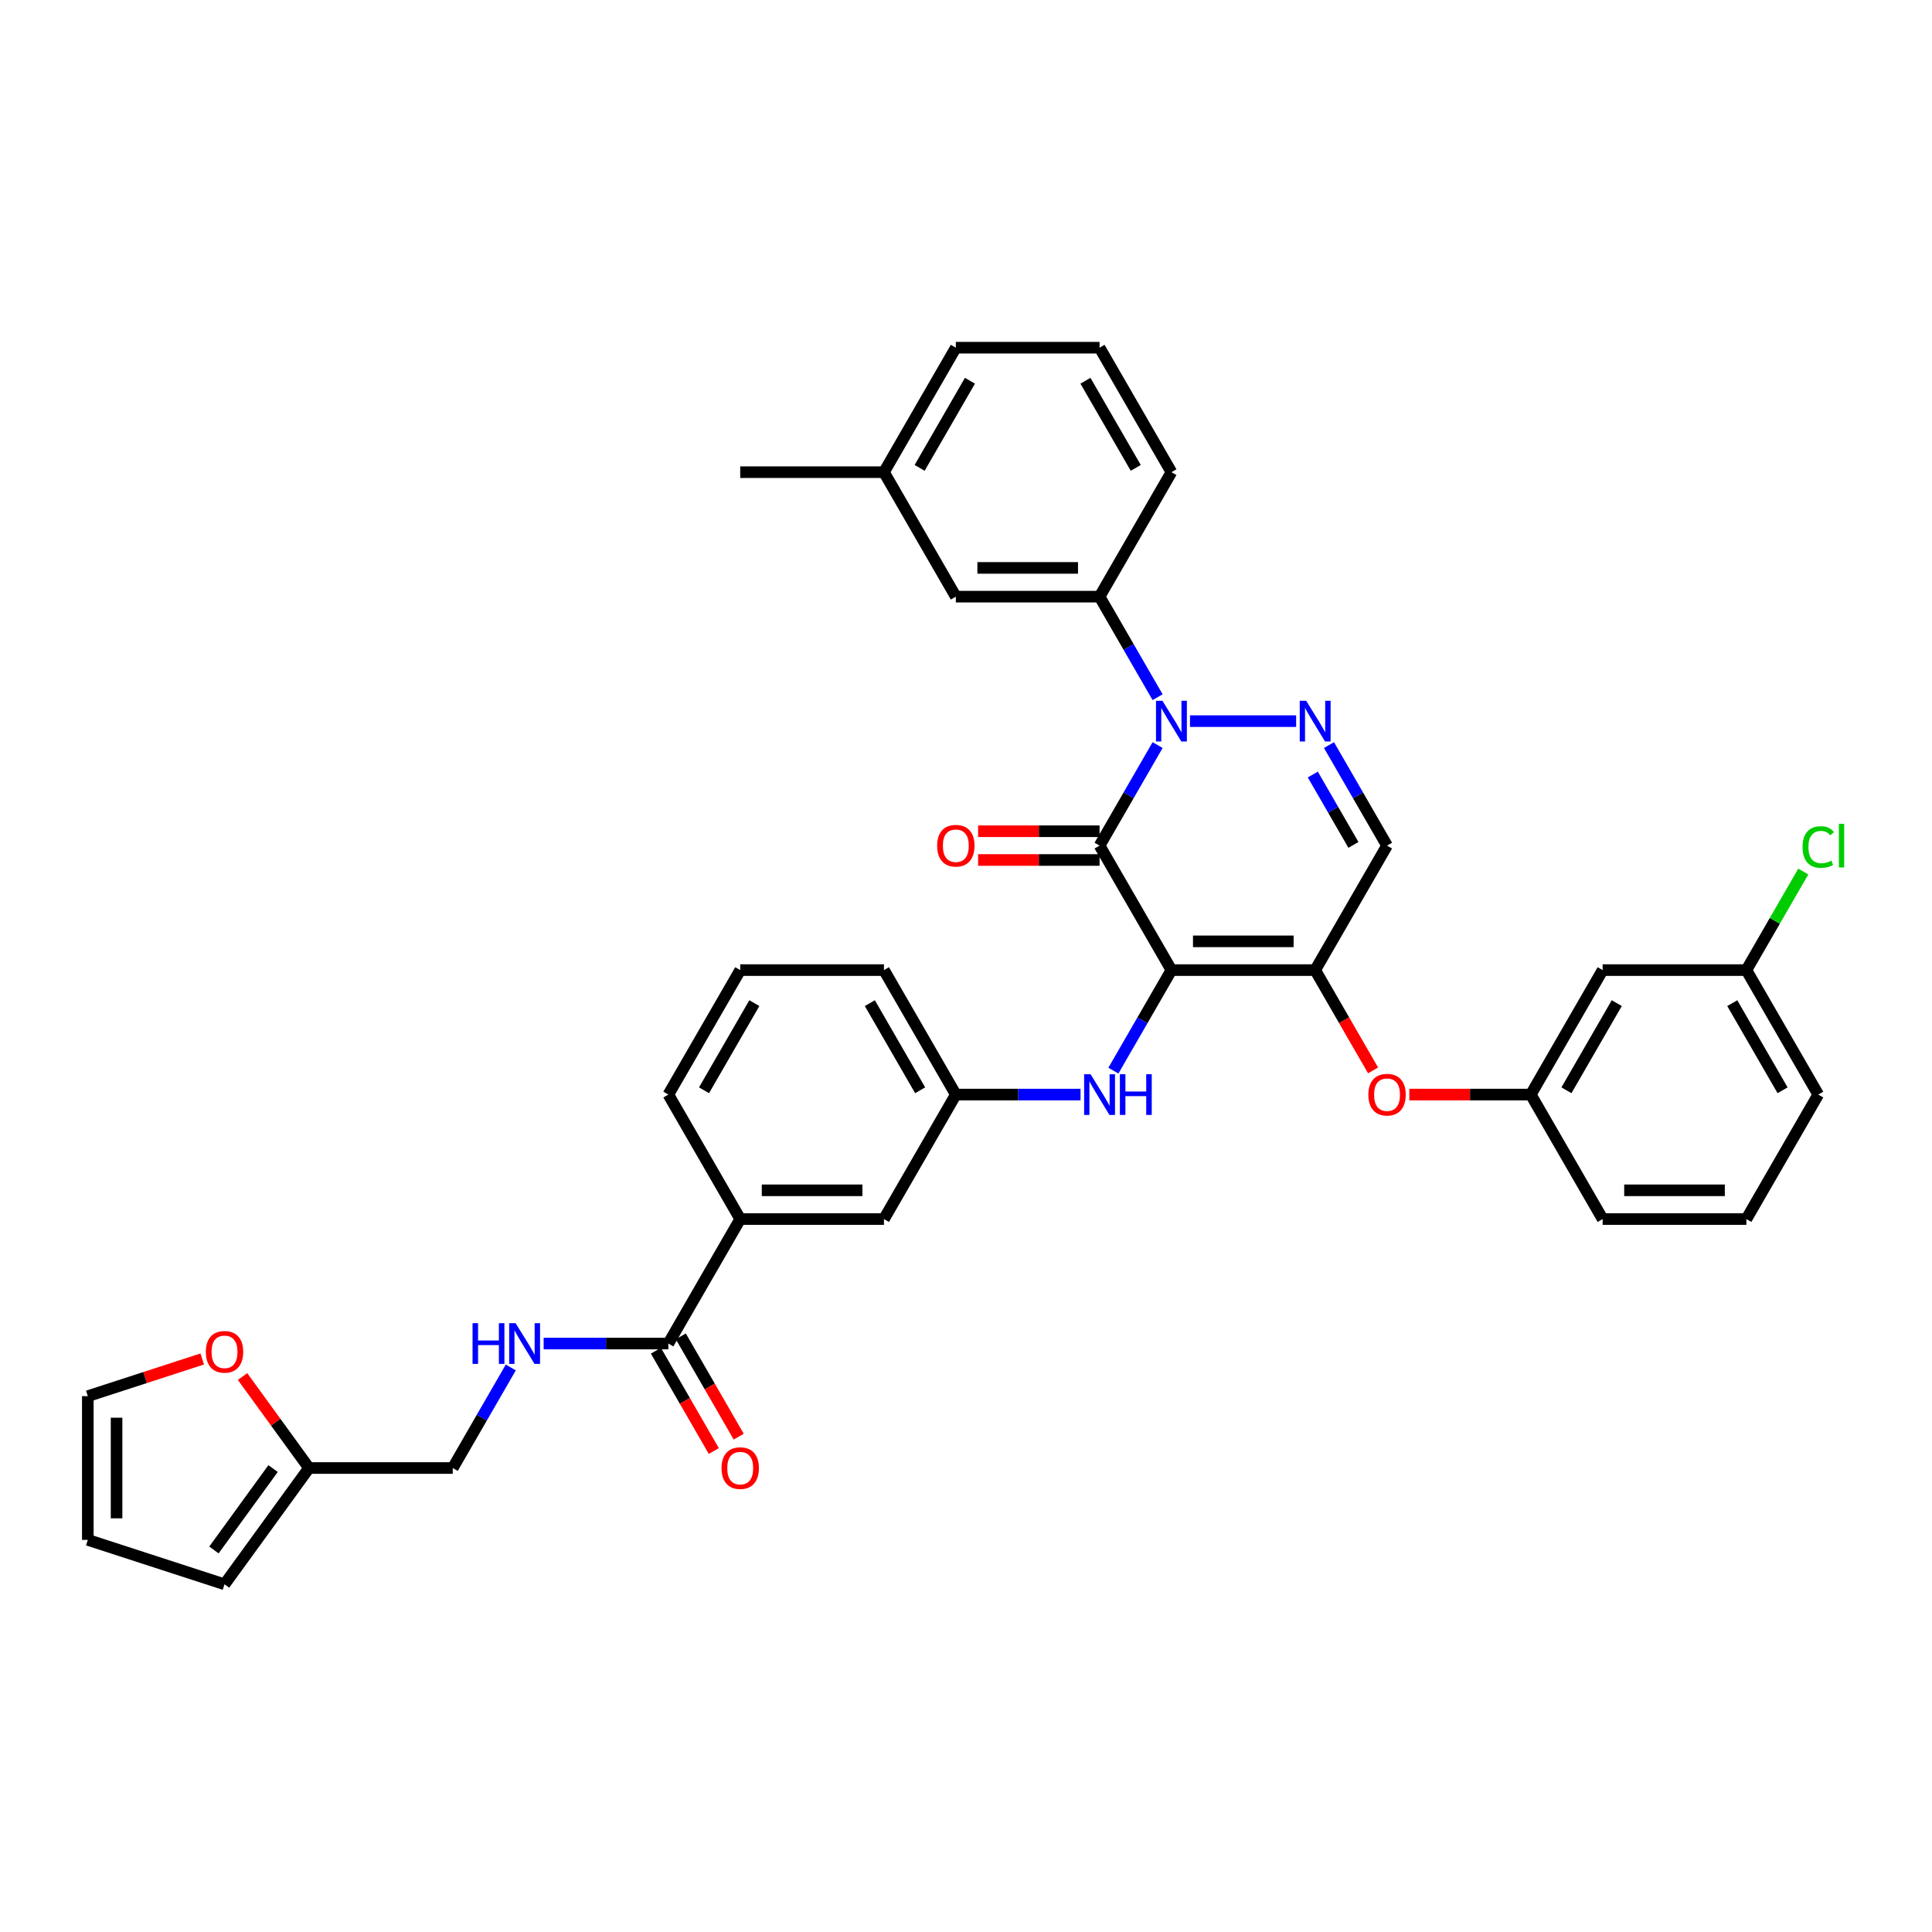 <?xml version='1.0' encoding='iso-8859-1'?>
<svg version='1.1' baseProfile='full'
              xmlns='http://www.w3.org/2000/svg'
                      xmlns:rdkit='http://www.rdkit.org/xml'
                      xmlns:xlink='http://www.w3.org/1999/xlink'
                  xml:space='preserve'
width='1000px' height='1000px' viewBox='0 0 1000 1000'>
<!-- END OF HEADER -->
<rect style='opacity:1.0;fill:#FFFFFF;stroke:none' width='1000' height='1000' x='0' y='0'> </rect>
<path class='bond-0' d='M 104.68,703.401 L 75.067,713.023' style='fill:none;fill-rule:evenodd;stroke:#FF0000;stroke-width:6px;stroke-linecap:butt;stroke-linejoin:miter;stroke-opacity:1' />
<path class='bond-0' d='M 75.067,713.023 L 45.455,722.645' style='fill:none;fill-rule:evenodd;stroke:#000000;stroke-width:6px;stroke-linecap:butt;stroke-linejoin:miter;stroke-opacity:1' />
<path class='bond-1' d='M 125.541,712.496 L 142.741,736.17' style='fill:none;fill-rule:evenodd;stroke:#FF0000;stroke-width:6px;stroke-linecap:butt;stroke-linejoin:miter;stroke-opacity:1' />
<path class='bond-1' d='M 142.741,736.17 L 159.942,759.844' style='fill:none;fill-rule:evenodd;stroke:#000000;stroke-width:6px;stroke-linecap:butt;stroke-linejoin:miter;stroke-opacity:1' />
<path class='bond-2' d='M 345.938,695.413 L 313.664,695.413' style='fill:none;fill-rule:evenodd;stroke:#000000;stroke-width:6px;stroke-linecap:butt;stroke-linejoin:miter;stroke-opacity:1' />
<path class='bond-2' d='M 313.664,695.413 L 281.39,695.413' style='fill:none;fill-rule:evenodd;stroke:#0000FF;stroke-width:6px;stroke-linecap:butt;stroke-linejoin:miter;stroke-opacity:1' />
<path class='bond-3' d='M 339.494,699.133 L 354.482,725.092' style='fill:none;fill-rule:evenodd;stroke:#000000;stroke-width:6px;stroke-linecap:butt;stroke-linejoin:miter;stroke-opacity:1' />
<path class='bond-3' d='M 354.482,725.092 L 369.469,751.05' style='fill:none;fill-rule:evenodd;stroke:#FF0000;stroke-width:6px;stroke-linecap:butt;stroke-linejoin:miter;stroke-opacity:1' />
<path class='bond-3' d='M 352.381,691.693 L 367.368,717.652' style='fill:none;fill-rule:evenodd;stroke:#000000;stroke-width:6px;stroke-linecap:butt;stroke-linejoin:miter;stroke-opacity:1' />
<path class='bond-3' d='M 367.368,717.652 L 382.355,743.61' style='fill:none;fill-rule:evenodd;stroke:#FF0000;stroke-width:6px;stroke-linecap:butt;stroke-linejoin:miter;stroke-opacity:1' />
<path class='bond-4' d='M 345.938,695.413 L 383.137,630.982' style='fill:none;fill-rule:evenodd;stroke:#000000;stroke-width:6px;stroke-linecap:butt;stroke-linejoin:miter;stroke-opacity:1' />
<path class='bond-5' d='M 264.383,707.808 L 249.362,733.826' style='fill:none;fill-rule:evenodd;stroke:#0000FF;stroke-width:6px;stroke-linecap:butt;stroke-linejoin:miter;stroke-opacity:1' />
<path class='bond-5' d='M 249.362,733.826 L 234.34,759.844' style='fill:none;fill-rule:evenodd;stroke:#000000;stroke-width:6px;stroke-linecap:butt;stroke-linejoin:miter;stroke-opacity:1' />
<path class='bond-6' d='M 45.455,722.645 L 45.455,797.043' style='fill:none;fill-rule:evenodd;stroke:#000000;stroke-width:6px;stroke-linecap:butt;stroke-linejoin:miter;stroke-opacity:1' />
<path class='bond-6' d='M 60.334,733.805 L 60.334,785.883' style='fill:none;fill-rule:evenodd;stroke:#000000;stroke-width:6px;stroke-linecap:butt;stroke-linejoin:miter;stroke-opacity:1' />
<path class='bond-7' d='M 680.73,502.121 L 717.929,437.69' style='fill:none;fill-rule:evenodd;stroke:#000000;stroke-width:6px;stroke-linecap:butt;stroke-linejoin:miter;stroke-opacity:1' />
<path class='bond-8' d='M 680.73,502.121 L 606.332,502.121' style='fill:none;fill-rule:evenodd;stroke:#000000;stroke-width:6px;stroke-linecap:butt;stroke-linejoin:miter;stroke-opacity:1' />
<path class='bond-8' d='M 669.57,487.241 L 617.491,487.241' style='fill:none;fill-rule:evenodd;stroke:#000000;stroke-width:6px;stroke-linecap:butt;stroke-linejoin:miter;stroke-opacity:1' />
<path class='bond-9' d='M 680.73,502.121 L 695.717,528.079' style='fill:none;fill-rule:evenodd;stroke:#000000;stroke-width:6px;stroke-linecap:butt;stroke-linejoin:miter;stroke-opacity:1' />
<path class='bond-9' d='M 695.717,528.079 L 710.704,554.038' style='fill:none;fill-rule:evenodd;stroke:#FF0000;stroke-width:6px;stroke-linecap:butt;stroke-linejoin:miter;stroke-opacity:1' />
<path class='bond-10' d='M 717.929,437.69 L 702.908,411.672' style='fill:none;fill-rule:evenodd;stroke:#000000;stroke-width:6px;stroke-linecap:butt;stroke-linejoin:miter;stroke-opacity:1' />
<path class='bond-10' d='M 702.908,411.672 L 687.886,385.654' style='fill:none;fill-rule:evenodd;stroke:#0000FF;stroke-width:6px;stroke-linecap:butt;stroke-linejoin:miter;stroke-opacity:1' />
<path class='bond-10' d='M 700.536,437.324 L 690.021,419.112' style='fill:none;fill-rule:evenodd;stroke:#000000;stroke-width:6px;stroke-linecap:butt;stroke-linejoin:miter;stroke-opacity:1' />
<path class='bond-10' d='M 690.021,419.112 L 679.506,400.899' style='fill:none;fill-rule:evenodd;stroke:#0000FF;stroke-width:6px;stroke-linecap:butt;stroke-linejoin:miter;stroke-opacity:1' />
<path class='bond-11' d='M 670.88,373.259 L 615.936,373.259' style='fill:none;fill-rule:evenodd;stroke:#0000FF;stroke-width:6px;stroke-linecap:butt;stroke-linejoin:miter;stroke-opacity:1' />
<path class='bond-12' d='M 599.175,360.864 L 584.154,334.846' style='fill:none;fill-rule:evenodd;stroke:#0000FF;stroke-width:6px;stroke-linecap:butt;stroke-linejoin:miter;stroke-opacity:1' />
<path class='bond-12' d='M 584.154,334.846 L 569.132,308.828' style='fill:none;fill-rule:evenodd;stroke:#000000;stroke-width:6px;stroke-linecap:butt;stroke-linejoin:miter;stroke-opacity:1' />
<path class='bond-13' d='M 599.175,385.654 L 584.154,411.672' style='fill:none;fill-rule:evenodd;stroke:#0000FF;stroke-width:6px;stroke-linecap:butt;stroke-linejoin:miter;stroke-opacity:1' />
<path class='bond-13' d='M 584.154,411.672 L 569.132,437.69' style='fill:none;fill-rule:evenodd;stroke:#000000;stroke-width:6px;stroke-linecap:butt;stroke-linejoin:miter;stroke-opacity:1' />
<path class='bond-14' d='M 569.132,437.69 L 606.332,502.121' style='fill:none;fill-rule:evenodd;stroke:#000000;stroke-width:6px;stroke-linecap:butt;stroke-linejoin:miter;stroke-opacity:1' />
<path class='bond-15' d='M 569.132,430.25 L 537.699,430.25' style='fill:none;fill-rule:evenodd;stroke:#000000;stroke-width:6px;stroke-linecap:butt;stroke-linejoin:miter;stroke-opacity:1' />
<path class='bond-15' d='M 537.699,430.25 L 506.266,430.25' style='fill:none;fill-rule:evenodd;stroke:#FF0000;stroke-width:6px;stroke-linecap:butt;stroke-linejoin:miter;stroke-opacity:1' />
<path class='bond-15' d='M 569.132,445.13 L 537.699,445.13' style='fill:none;fill-rule:evenodd;stroke:#000000;stroke-width:6px;stroke-linecap:butt;stroke-linejoin:miter;stroke-opacity:1' />
<path class='bond-15' d='M 537.699,445.13 L 506.266,445.13' style='fill:none;fill-rule:evenodd;stroke:#FF0000;stroke-width:6px;stroke-linecap:butt;stroke-linejoin:miter;stroke-opacity:1' />
<path class='bond-16' d='M 606.332,502.121 L 591.31,528.139' style='fill:none;fill-rule:evenodd;stroke:#000000;stroke-width:6px;stroke-linecap:butt;stroke-linejoin:miter;stroke-opacity:1' />
<path class='bond-16' d='M 591.31,528.139 L 576.289,554.157' style='fill:none;fill-rule:evenodd;stroke:#0000FF;stroke-width:6px;stroke-linecap:butt;stroke-linejoin:miter;stroke-opacity:1' />
<path class='bond-17' d='M 729.461,566.551 L 760.894,566.551' style='fill:none;fill-rule:evenodd;stroke:#FF0000;stroke-width:6px;stroke-linecap:butt;stroke-linejoin:miter;stroke-opacity:1' />
<path class='bond-17' d='M 760.894,566.551 L 792.327,566.551' style='fill:none;fill-rule:evenodd;stroke:#000000;stroke-width:6px;stroke-linecap:butt;stroke-linejoin:miter;stroke-opacity:1' />
<path class='bond-18' d='M 559.282,566.551 L 527.008,566.551' style='fill:none;fill-rule:evenodd;stroke:#0000FF;stroke-width:6px;stroke-linecap:butt;stroke-linejoin:miter;stroke-opacity:1' />
<path class='bond-18' d='M 527.008,566.551 L 494.734,566.551' style='fill:none;fill-rule:evenodd;stroke:#000000;stroke-width:6px;stroke-linecap:butt;stroke-linejoin:miter;stroke-opacity:1' />
<path class='bond-19' d='M 494.734,566.551 L 457.535,502.121' style='fill:none;fill-rule:evenodd;stroke:#000000;stroke-width:6px;stroke-linecap:butt;stroke-linejoin:miter;stroke-opacity:1' />
<path class='bond-19' d='M 476.268,564.327 L 450.229,519.225' style='fill:none;fill-rule:evenodd;stroke:#000000;stroke-width:6px;stroke-linecap:butt;stroke-linejoin:miter;stroke-opacity:1' />
<path class='bond-20' d='M 494.734,566.551 L 457.535,630.982' style='fill:none;fill-rule:evenodd;stroke:#000000;stroke-width:6px;stroke-linecap:butt;stroke-linejoin:miter;stroke-opacity:1' />
<path class='bond-21' d='M 457.535,502.121 L 383.137,502.121' style='fill:none;fill-rule:evenodd;stroke:#000000;stroke-width:6px;stroke-linecap:butt;stroke-linejoin:miter;stroke-opacity:1' />
<path class='bond-22' d='M 383.137,502.121 L 345.938,566.551' style='fill:none;fill-rule:evenodd;stroke:#000000;stroke-width:6px;stroke-linecap:butt;stroke-linejoin:miter;stroke-opacity:1' />
<path class='bond-22' d='M 390.443,519.225 L 364.404,564.327' style='fill:none;fill-rule:evenodd;stroke:#000000;stroke-width:6px;stroke-linecap:butt;stroke-linejoin:miter;stroke-opacity:1' />
<path class='bond-23' d='M 903.925,502.121 L 941.124,566.551' style='fill:none;fill-rule:evenodd;stroke:#000000;stroke-width:6px;stroke-linecap:butt;stroke-linejoin:miter;stroke-opacity:1' />
<path class='bond-23' d='M 896.619,519.225 L 922.658,564.327' style='fill:none;fill-rule:evenodd;stroke:#000000;stroke-width:6px;stroke-linecap:butt;stroke-linejoin:miter;stroke-opacity:1' />
<path class='bond-24' d='M 903.925,502.121 L 829.527,502.121' style='fill:none;fill-rule:evenodd;stroke:#000000;stroke-width:6px;stroke-linecap:butt;stroke-linejoin:miter;stroke-opacity:1' />
<path class='bond-25' d='M 903.925,502.121 L 918.65,476.616' style='fill:none;fill-rule:evenodd;stroke:#000000;stroke-width:6px;stroke-linecap:butt;stroke-linejoin:miter;stroke-opacity:1' />
<path class='bond-25' d='M 918.65,476.616 L 933.375,451.111' style='fill:none;fill-rule:evenodd;stroke:#00CC00;stroke-width:6px;stroke-linecap:butt;stroke-linejoin:miter;stroke-opacity:1' />
<path class='bond-26' d='M 941.124,566.551 L 903.925,630.982' style='fill:none;fill-rule:evenodd;stroke:#000000;stroke-width:6px;stroke-linecap:butt;stroke-linejoin:miter;stroke-opacity:1' />
<path class='bond-27' d='M 903.925,630.982 L 829.527,630.982' style='fill:none;fill-rule:evenodd;stroke:#000000;stroke-width:6px;stroke-linecap:butt;stroke-linejoin:miter;stroke-opacity:1' />
<path class='bond-27' d='M 892.765,616.103 L 840.686,616.103' style='fill:none;fill-rule:evenodd;stroke:#000000;stroke-width:6px;stroke-linecap:butt;stroke-linejoin:miter;stroke-opacity:1' />
<path class='bond-28' d='M 457.535,244.397 L 494.734,179.967' style='fill:none;fill-rule:evenodd;stroke:#000000;stroke-width:6px;stroke-linecap:butt;stroke-linejoin:miter;stroke-opacity:1' />
<path class='bond-28' d='M 476.001,242.173 L 502.04,197.071' style='fill:none;fill-rule:evenodd;stroke:#000000;stroke-width:6px;stroke-linecap:butt;stroke-linejoin:miter;stroke-opacity:1' />
<path class='bond-29' d='M 457.535,244.397 L 494.734,308.828' style='fill:none;fill-rule:evenodd;stroke:#000000;stroke-width:6px;stroke-linecap:butt;stroke-linejoin:miter;stroke-opacity:1' />
<path class='bond-30' d='M 457.535,244.397 L 383.137,244.397' style='fill:none;fill-rule:evenodd;stroke:#000000;stroke-width:6px;stroke-linecap:butt;stroke-linejoin:miter;stroke-opacity:1' />
<path class='bond-31' d='M 494.734,179.967 L 569.132,179.967' style='fill:none;fill-rule:evenodd;stroke:#000000;stroke-width:6px;stroke-linecap:butt;stroke-linejoin:miter;stroke-opacity:1' />
<path class='bond-32' d='M 569.132,179.967 L 606.332,244.397' style='fill:none;fill-rule:evenodd;stroke:#000000;stroke-width:6px;stroke-linecap:butt;stroke-linejoin:miter;stroke-opacity:1' />
<path class='bond-32' d='M 561.826,197.071 L 587.866,242.173' style='fill:none;fill-rule:evenodd;stroke:#000000;stroke-width:6px;stroke-linecap:butt;stroke-linejoin:miter;stroke-opacity:1' />
<path class='bond-33' d='M 606.332,244.397 L 569.132,308.828' style='fill:none;fill-rule:evenodd;stroke:#000000;stroke-width:6px;stroke-linecap:butt;stroke-linejoin:miter;stroke-opacity:1' />
<path class='bond-34' d='M 569.132,308.828 L 494.734,308.828' style='fill:none;fill-rule:evenodd;stroke:#000000;stroke-width:6px;stroke-linecap:butt;stroke-linejoin:miter;stroke-opacity:1' />
<path class='bond-34' d='M 557.973,293.949 L 505.894,293.949' style='fill:none;fill-rule:evenodd;stroke:#000000;stroke-width:6px;stroke-linecap:butt;stroke-linejoin:miter;stroke-opacity:1' />
<path class='bond-35' d='M 829.527,630.982 L 792.327,566.551' style='fill:none;fill-rule:evenodd;stroke:#000000;stroke-width:6px;stroke-linecap:butt;stroke-linejoin:miter;stroke-opacity:1' />
<path class='bond-36' d='M 792.327,566.551 L 829.527,502.121' style='fill:none;fill-rule:evenodd;stroke:#000000;stroke-width:6px;stroke-linecap:butt;stroke-linejoin:miter;stroke-opacity:1' />
<path class='bond-36' d='M 810.793,564.327 L 836.833,519.225' style='fill:none;fill-rule:evenodd;stroke:#000000;stroke-width:6px;stroke-linecap:butt;stroke-linejoin:miter;stroke-opacity:1' />
<path class='bond-37' d='M 345.938,566.551 L 383.137,630.982' style='fill:none;fill-rule:evenodd;stroke:#000000;stroke-width:6px;stroke-linecap:butt;stroke-linejoin:miter;stroke-opacity:1' />
<path class='bond-38' d='M 383.137,630.982 L 457.535,630.982' style='fill:none;fill-rule:evenodd;stroke:#000000;stroke-width:6px;stroke-linecap:butt;stroke-linejoin:miter;stroke-opacity:1' />
<path class='bond-38' d='M 394.296,616.103 L 446.375,616.103' style='fill:none;fill-rule:evenodd;stroke:#000000;stroke-width:6px;stroke-linecap:butt;stroke-linejoin:miter;stroke-opacity:1' />
<path class='bond-39' d='M 45.455,797.043 L 116.212,820.033' style='fill:none;fill-rule:evenodd;stroke:#000000;stroke-width:6px;stroke-linecap:butt;stroke-linejoin:miter;stroke-opacity:1' />
<path class='bond-40' d='M 116.212,820.033 L 159.942,759.844' style='fill:none;fill-rule:evenodd;stroke:#000000;stroke-width:6px;stroke-linecap:butt;stroke-linejoin:miter;stroke-opacity:1' />
<path class='bond-40' d='M 110.733,802.259 L 141.344,760.126' style='fill:none;fill-rule:evenodd;stroke:#000000;stroke-width:6px;stroke-linecap:butt;stroke-linejoin:miter;stroke-opacity:1' />
<path class='bond-41' d='M 159.942,759.844 L 234.34,759.844' style='fill:none;fill-rule:evenodd;stroke:#000000;stroke-width:6px;stroke-linecap:butt;stroke-linejoin:miter;stroke-opacity:1' />
<path  class='atom-0' d='M 106.54 699.714
Q 106.54 694.655, 109.04 691.828
Q 111.539 689.001, 116.212 689.001
Q 120.884 689.001, 123.384 691.828
Q 125.883 694.655, 125.883 699.714
Q 125.883 704.833, 123.354 707.749
Q 120.824 710.636, 116.212 710.636
Q 111.569 710.636, 109.04 707.749
Q 106.54 704.862, 106.54 699.714
M 116.212 708.255
Q 119.426 708.255, 121.152 706.112
Q 122.907 703.94, 122.907 699.714
Q 122.907 695.577, 121.152 693.494
Q 119.426 691.381, 116.212 691.381
Q 112.998 691.381, 111.242 693.465
Q 109.516 695.548, 109.516 699.714
Q 109.516 703.97, 111.242 706.112
Q 112.998 708.255, 116.212 708.255
' fill='#FF0000'/>
<path  class='atom-2' d='M 244.592 684.878
L 247.449 684.878
L 247.449 693.836
L 258.222 693.836
L 258.222 684.878
L 261.079 684.878
L 261.079 705.948
L 258.222 705.948
L 258.222 696.217
L 247.449 696.217
L 247.449 705.948
L 244.592 705.948
L 244.592 684.878
' fill='#0000FF'/>
<path  class='atom-2' d='M 266.882 684.878
L 273.786 696.038
Q 274.471 697.139, 275.572 699.133
Q 276.673 701.127, 276.732 701.246
L 276.732 684.878
L 279.53 684.878
L 279.53 705.948
L 276.643 705.948
L 269.233 693.747
Q 268.37 692.318, 267.447 690.681
Q 266.555 689.045, 266.287 688.539
L 266.287 705.948
L 263.549 705.948
L 263.549 684.878
L 266.882 684.878
' fill='#0000FF'/>
<path  class='atom-3' d='M 373.465 759.903
Q 373.465 754.844, 375.965 752.017
Q 378.464 749.19, 383.137 749.19
Q 387.809 749.19, 390.309 752.017
Q 392.808 754.844, 392.808 759.903
Q 392.808 765.022, 390.279 767.938
Q 387.749 770.825, 383.137 770.825
Q 378.494 770.825, 375.965 767.938
Q 373.465 765.052, 373.465 759.903
M 383.137 768.444
Q 386.351 768.444, 388.077 766.302
Q 389.833 764.129, 389.833 759.903
Q 389.833 755.767, 388.077 753.684
Q 386.351 751.571, 383.137 751.571
Q 379.923 751.571, 378.167 753.654
Q 376.441 755.737, 376.441 759.903
Q 376.441 764.159, 378.167 766.302
Q 379.923 768.444, 383.137 768.444
' fill='#FF0000'/>
<path  class='atom-7' d='M 676.073 362.724
L 682.977 373.884
Q 683.661 374.985, 684.762 376.979
Q 685.863 378.973, 685.923 379.092
L 685.923 362.724
L 688.72 362.724
L 688.72 383.794
L 685.834 383.794
L 678.424 371.592
Q 677.561 370.164, 676.638 368.527
Q 675.745 366.891, 675.477 366.385
L 675.477 383.794
L 672.74 383.794
L 672.74 362.724
L 676.073 362.724
' fill='#0000FF'/>
<path  class='atom-8' d='M 601.674 362.724
L 608.578 373.884
Q 609.263 374.985, 610.364 376.979
Q 611.465 378.973, 611.525 379.092
L 611.525 362.724
L 614.322 362.724
L 614.322 383.794
L 611.435 383.794
L 604.025 371.592
Q 603.162 370.164, 602.24 368.527
Q 601.347 366.891, 601.079 366.385
L 601.079 383.794
L 598.341 383.794
L 598.341 362.724
L 601.674 362.724
' fill='#0000FF'/>
<path  class='atom-11' d='M 708.257 566.611
Q 708.257 561.552, 710.757 558.725
Q 713.257 555.898, 717.929 555.898
Q 722.601 555.898, 725.101 558.725
Q 727.601 561.552, 727.601 566.611
Q 727.601 571.73, 725.071 574.646
Q 722.542 577.533, 717.929 577.533
Q 713.287 577.533, 710.757 574.646
Q 708.257 571.759, 708.257 566.611
M 717.929 575.152
Q 721.143 575.152, 722.869 573.009
Q 724.625 570.837, 724.625 566.611
Q 724.625 562.474, 722.869 560.391
Q 721.143 558.278, 717.929 558.278
Q 714.715 558.278, 712.959 560.362
Q 711.233 562.445, 711.233 566.611
Q 711.233 570.867, 712.959 573.009
Q 714.715 575.152, 717.929 575.152
' fill='#FF0000'/>
<path  class='atom-12' d='M 564.475 556.017
L 571.379 567.176
Q 572.064 568.278, 573.165 570.271
Q 574.266 572.265, 574.325 572.384
L 574.325 556.017
L 577.123 556.017
L 577.123 577.086
L 574.236 577.086
L 566.826 564.885
Q 565.963 563.457, 565.041 561.82
Q 564.148 560.183, 563.88 559.677
L 563.88 577.086
L 561.142 577.086
L 561.142 556.017
L 564.475 556.017
' fill='#0000FF'/>
<path  class='atom-12' d='M 579.652 556.017
L 582.509 556.017
L 582.509 564.974
L 593.282 564.974
L 593.282 556.017
L 596.139 556.017
L 596.139 577.086
L 593.282 577.086
L 593.282 567.355
L 582.509 567.355
L 582.509 577.086
L 579.652 577.086
L 579.652 556.017
' fill='#0000FF'/>
<path  class='atom-13' d='M 485.062 437.749
Q 485.062 432.69, 487.562 429.863
Q 490.062 427.036, 494.734 427.036
Q 499.406 427.036, 501.906 429.863
Q 504.406 432.69, 504.406 437.749
Q 504.406 442.868, 501.876 445.784
Q 499.347 448.671, 494.734 448.671
Q 490.092 448.671, 487.562 445.784
Q 485.062 442.898, 485.062 437.749
M 494.734 446.29
Q 497.948 446.29, 499.674 444.148
Q 501.43 441.975, 501.43 437.749
Q 501.43 433.613, 499.674 431.53
Q 497.948 429.417, 494.734 429.417
Q 491.52 429.417, 489.764 431.5
Q 488.038 433.583, 488.038 437.749
Q 488.038 442.005, 489.764 444.148
Q 491.52 446.29, 494.734 446.29
' fill='#FF0000'/>
<path  class='atom-30' d='M 933 438.419
Q 933 433.181, 935.44 430.443
Q 937.91 427.676, 942.582 427.676
Q 946.927 427.676, 949.248 430.741
L 947.284 432.348
Q 945.588 430.116, 942.582 430.116
Q 939.398 430.116, 937.702 432.259
Q 936.035 434.372, 936.035 438.419
Q 936.035 442.585, 937.761 444.728
Q 939.517 446.871, 942.91 446.871
Q 945.231 446.871, 947.939 445.472
L 948.772 447.704
Q 947.671 448.418, 946.005 448.835
Q 944.338 449.251, 942.493 449.251
Q 937.91 449.251, 935.44 446.454
Q 933 443.657, 933 438.419
' fill='#00CC00'/>
<path  class='atom-30' d='M 951.808 426.396
L 954.545 426.396
L 954.545 448.984
L 951.808 448.984
L 951.808 426.396
' fill='#00CC00'/>
</svg>
